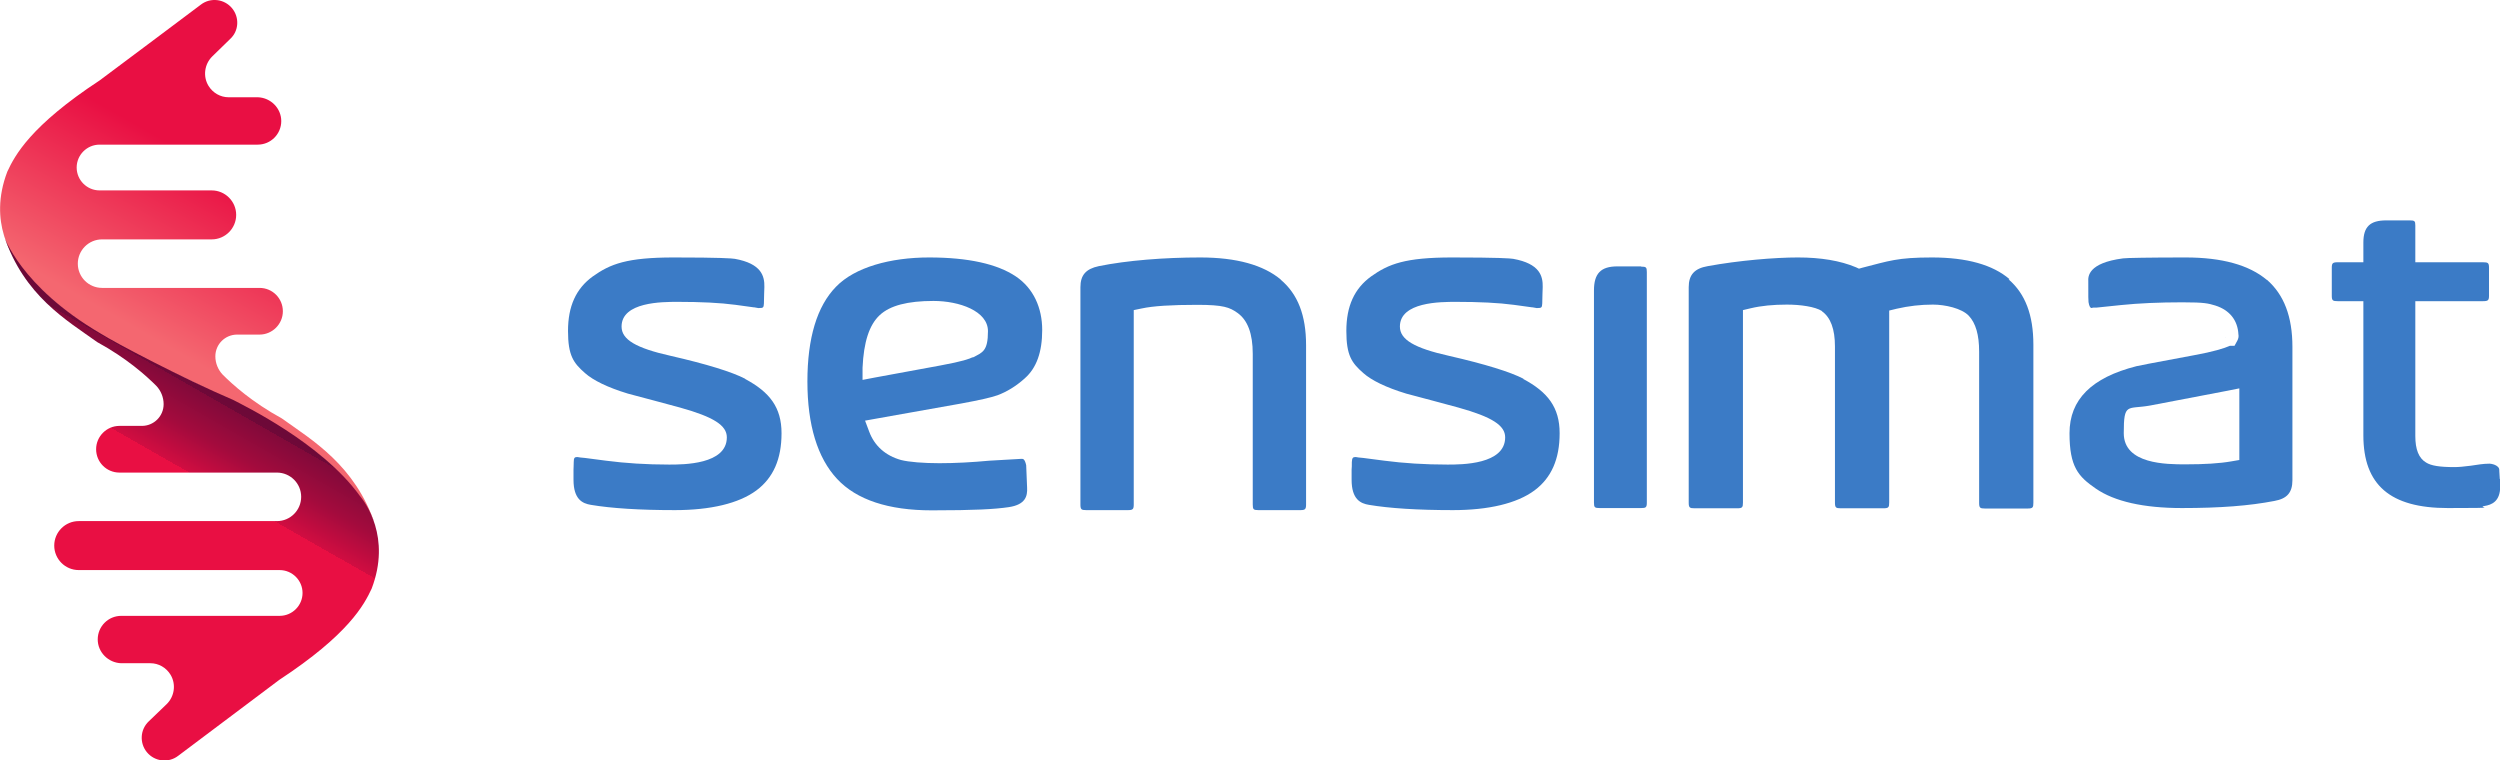 <svg xmlns="http://www.w3.org/2000/svg" xmlns:xlink="http://www.w3.org/1999/xlink" id="uuid-899b1275-981b-4864-8f4f-a63657a368ef" viewBox="0 0 1092.4 332.3"><defs><style>      .st0 {        fill: #3b7bc6;      }      .st1 {        fill: url(#Degradado_sin_nombre_2);      }      .st2 {        fill: url(#Degradado_sin_nombre);      }    </style><linearGradient id="Degradado_sin_nombre" data-name="Degradado sin nombre" x1="81.3" y1="177.9" x2="119.8" y2="245.5" gradientTransform="translate(0 334) scale(1 -1)" gradientUnits="userSpaceOnUse"><stop offset="0" stop-color="#f46770"></stop><stop offset="1" stop-color="#e90f43"></stop></linearGradient><linearGradient id="Degradado_sin_nombre_2" data-name="Degradado sin nombre 2" x1="13.5" y1="33.5" x2="95.6" y2="177.4" gradientTransform="translate(0 334) scale(1 -1)" gradientUnits="userSpaceOnUse"><stop offset=".7" stop-color="#e90f43"></stop><stop offset=".7" stop-color="#d10d41"></stop><stop offset=".8" stop-color="#a30b3d"></stop><stop offset=".9" stop-color="#820a3a"></stop><stop offset=".9" stop-color="#6e0938"></stop><stop offset="1" stop-color="#670938"></stop></linearGradient></defs><g id="uuid-1f71fdab-33a0-4325-819d-46a505a34565"><g><polygon class="st0" points="972.6 147.6 972.6 147.6 972.6 147.6 972.6 147.6 972.6 147.6"></polygon><polygon class="st0" points="972.6 147.6 972.6 147.6 972.6 147.6 972.6 147.6"></polygon><path class="st0" d="M325.6,165.5c-5.8-3-16.8-6.4-32.5-10-15.2-3.4-21.5-7.1-21.5-12.8,0-10.8,17.8-10.8,24.5-10.8,10.1,0,18.6.4,25.3,1.3l8,1.1h.1s.1,0,.1,0l1.7.3h.4c1.8,0,2-.2,2.1-2,0-2.6.2-6.3.2-7.2h0c.1-4.7-1.2-10.2-12.9-12.3-1.2-.2-6.3-.6-26.7-.6s-27.7,2.8-35.4,8.3c-7.3,5.3-10.8,13-10.8,23.8s2.4,14,7.4,18.4c3.6,3.2,9.9,6.3,18.8,9,7.7,2,15.3,4.1,22.8,6.1,14.7,4.1,20.4,7.8,20.4,13,0,11.9-19,11.9-25.2,11.9-9.9,0-19.2-.6-27.6-1.7l-9.2-1.2c-1.7-.1-2.7-.3-3.3-.4-1.2,0-1.6.3-1.6,2.2,0,1.5-.1,2.5-.1,3.3,0,.3,0,.6,0,.8v3.6c0,8.6,3.9,10.4,7.6,11,8.9,1.5,21.2,2.3,36.7,2.3s27.9-2.9,35.6-8.6c7.4-5.5,11-13.7,11-25s-5.2-18-15.9-23.7h0Z"></path><path class="st0" d="M665.7,165.5c-5.8-3-16.8-6.4-32.5-10-15.2-3.4-21.5-7.1-21.5-12.8,0-10.8,17.8-10.8,24.5-10.8,10.1,0,18.6.4,25.3,1.3l8,1.1h.1s.1,0,.1,0l1.7.3h.4c1.8,0,2-.2,2.1-2,0-2.6.2-6.3.2-7.2h0c.1-4.7-1.2-10.2-12.9-12.3-1.2-.2-6.3-.6-26.7-.6s-27.7,2.8-35.4,8.3c-7.3,5.3-10.8,13-10.8,23.8s2.4,14,7.4,18.4c3.6,3.2,9.9,6.3,18.8,9,7.7,2,15.3,4.1,22.8,6.1,14.7,4.1,20.4,7.8,20.4,13,0,11.9-19,11.9-25.2,11.9-9.9,0-19.2-.6-27.6-1.7l-9.2-1.2c-1.7-.1-2.7-.3-3.3-.4-1.2,0-1.6.3-1.7,2.2,0,1.5,0,2.5-.1,3.3,0,.3,0,.6,0,.8v3.6c0,8.6,3.9,10.4,7.6,11,8.9,1.5,21.2,2.3,36.7,2.3s27.9-2.9,35.6-8.6c7.4-5.5,11-13.7,11-25s-5.2-18-15.9-23.7h0Z"></path><path class="st0" d="M250.4,203.9h0s0,0,0,0h0Z"></path><path class="st0" d="M447.8,165.3c5.1-4.5,7.6-11.4,7.6-21.1s-3.8-18.2-11.5-23.4c-8.2-5.5-20.9-8.3-37.9-8.3s-32.5,4.3-40.7,12.8c-8.3,8.5-12.5,22.4-12.5,41.4s4.4,33.4,13,42.6c8.5,9.1,22.4,13.7,41.3,13.7s27.6-.5,33.7-1.4c7.3-1.1,8.2-4.8,8-8.5l-.4-9.8c-.6-2.8-1.4-2.8-1.9-2.8s-.2,0-.3,0h0l-13.9.8c-7.5.7-14.9,1.1-21.8,1.1s-13.3-.5-16.8-1.4c-6.8-1.9-11.6-6.2-13.9-12.4l-1.8-4.8,5-.9,37.1-6.6c7.6-1.4,13-2.6,15.8-3.6,4-1.5,8-3.9,11.8-7.3h0ZM425,156.1c-1.4.7-4.3,1.8-14.1,3.6l-28.8,5.3-5.2,1v-5.3c.5-11.2,2.9-18.7,7.5-23,4.5-4.2,12.2-6.2,23.5-6.2s23.8,4.4,23.8,13.2-2.4,9.3-6.6,11.5h0Z"></path><path class="st0" d="M559.7,122.2c-7.6-6.4-19.4-9.7-35.2-9.7s-32.1,1.3-44.4,3.8c-5.6,1.2-8,3.9-8,9.2v94.9c0,2.2.4,2.5,2.5,2.5h18.3c2.1,0,2.5-.4,2.5-2.5v-84.9l3.4-.7c5-1.1,13-1.6,24.4-1.6s14.1,1.1,17.5,3.5c4.5,3.2,6.7,9.1,6.7,17.9v65.8c0,2.2.3,2.5,2.5,2.5h18.3c2.1,0,2.5-.4,2.5-2.5v-69.6c0-13-3.6-22.3-11.1-28.6h0Z"></path><path class="st0" d="M588.3,203.3h0s0,0,0,0h0Z"></path><path class="st0" d="M717.1,116.4h-10.4c-7.2,0-10.2,3.1-10.2,10.5v92.7c0,2.1.3,2.4,2.5,2.4h18.1c2.1,0,2.5-.3,2.5-2.4v-100.7c0-2.1-.3-2.4-2.5-2.4h0Z"></path><path class="st0" d="M878.1,122c-7.3-6.3-18.7-9.5-33.9-9.5s-18.7,1.5-30.5,4.5l-1.4.4-1.3-.6c-6.9-2.9-15.4-4.3-25.4-4.3s-25.8,1.3-39.4,3.8c-5.8,1-8.3,3.8-8.3,9.2v94.1c0,2.2.4,2.5,2.5,2.5h18.7c2.2,0,2.5-.4,2.5-2.5v-84.1l3.4-.8c4.6-1.1,9.9-1.6,15.8-1.6s12.3.9,15.3,2.8h0c0,0,0,.1,0,.1,3.8,2.7,5.7,7.8,5.7,15.4v68.2c0,2.2.4,2.5,2.5,2.5h18.7c2.2,0,2.5-.4,2.5-2.5v-83.9l3.3-.8c5.2-1.2,10.5-1.8,15.8-1.8s12.6,1.6,15.7,4.9c3,3.2,4.5,8.3,4.5,15.6v66.1c0,2.2.4,2.5,2.5,2.5h18.7c2.2,0,2.5-.4,2.5-2.5v-69.1c0-12.9-3.5-22.2-10.8-28.5h0Z"></path><path class="st0" d="M972.5,146.8c0,.2,0,.5,0,.8h0c0-.3,0-.5,0-.8h0Z"></path><path class="st0" d="M990.5,122.3c-7.7-6.5-19.6-9.8-35.4-9.8s-26.3.2-27.4.4c-15.4,2-15.3,8-15.2,10h0c0,6.8,0,8.6.1,9.1h0c.3,1.8.7,2.4,1.2,2.6.6-.2,1.1-.2,1.5-.2s.6,0,.9,0l10.6-1.1c7.8-.8,16.8-1.2,26.8-1.2s11.3.5,14.4,1.4c6.3,2,9.8,6.5,10.1,12.6.2.9,0,1.9-.5,2.8l-1.2,2.2h-2c-2.5,1.1-7.3,2.6-15.6,4.1-19.9,3.7-24.4,4.6-25.2,4.8-19.7,5-29.3,14.6-29.3,29.3s3.8,18.9,11.5,24.2c8.1,5.6,20.8,8.5,37.6,8.5s29.5-1,40.4-3.1c5.6-1,7.9-3.7,7.9-9.1v-58.2c0-13.3-3.7-22.9-11.2-29.4h0ZM978.5,174.9v26.1l-3.5.6c-5.1.9-11.8,1.3-20,1.3s-27,0-27-13.6,1.5-10.3,11.5-12.1l34-6.5,5-1v5.1h0Z"></path><path class="st0" d="M972.6,147.6h0s0,0,0,0Z"></path><path class="st0" d="M972.6,147.7s0,0,0,0,0,0,0,0c0,0,0,0,0,0h0c0,.1,0,.1,0,.1Z"></path><path class="st0" d="M972.6,147.6s0,0,0,0h0s0,0,0,0Z"></path><path class="st0" d="M972.6,147.6c0,0-.2,0-.3.1,0,0,.2,0,.3-.1q0,0,0,0Z"></path><path class="st0" d="M972.6,147.5s0,0,0,0h0s0,0,0,0Z"></path><path class="st0" d="M917.5,139.8h.1s0,0,0,0,0,0,0,0h0Z"></path><path class="st0" d="M1092.3,209.2c0-1.1-.2-2.2-.2-3.3,0-.8,0-1.3-.6-1.9-.9-.9-2.4-1.3-3.6-1.4-2.9,0-5.5.5-8.3.9-3,.4-5.3.6-7.1.6-6.5,0-10.2-.6-12.4-2-3.2-1.9-4.7-5.7-4.7-11.6v-58.9h29.6c2.2,0,2.6-.4,2.6-2.4v-12.2c0-2.1-.4-2.4-2.6-2.4h-29.6v-16.1c0-1.9-.3-2.2-2.4-2.2h-10.3c-7.1,0-10,2.8-10,9.7v8.6h-11.2c-2.2,0-2.6.4-2.6,2.4v12.2c0,2.1.4,2.4,2.6,2.4h11.2v58.6c0,21.7,11.7,31.8,36.9,31.8s12.1-.3,16-.9c3.1-.5,6.9-1.9,6.9-8.6s0-2.2-.2-3.3h0Z"></path></g><path class="st2" d="M164,229.4s-6.9-22.1-42.3-42.9c-6.3-4-36.1-19.7-58.1-29.1-4.3-2.3-38.4-18.7-55.1-41.7-2.5-3-13.9-18.2-5.3-40.7,3.3-7.1,10.1-20,40.4-39.9C60,22.9,77.9,9.4,87.8,2c4.2-3.2,10.2-2.5,13.6,1.6h0c3.3,4,3,9.9-.8,13.4l-7.8,7.6c-3.5,3.4-4.2,8.8-1.7,12.9h0c1.9,3.1,5.2,5,8.8,5h12.8c5.6.2,10.2,4.8,10.2,10.4h0c0,5.7-4.6,10.3-10.3,10.3H43.5c-5.5,0-10,4.5-10,10h0c0,5.5,4.5,10,10,10h49c5.9,0,10.7,4.8,10.7,10.7h0c0,5.9-4.8,10.7-10.7,10.7h-47.9c-5.9,0-10.6,4.8-10.6,10.6h0c0,5.9,4.8,10.6,10.6,10.6h68.8c5.7,0,10.2,4.6,10.2,10.2h0c0,5.6-4.6,10.2-10.2,10.2h-9.8c-5.2,0-9.5,4.2-9.5,9.5h0c0,3,1.2,5.9,3.2,8,4.3,4.3,12.8,12,25.8,19.1,13.4,9.6,32,20.4,40.8,46.4h0Z"></path><path class="st1" d="M1.7,103s6.9,22,42.2,42.7c6.3,4,36.1,19.7,58.1,29.1,4.3,2.3,38.4,18.7,55.1,41.7,2.5,3,13.9,18.2,5.3,40.7-3.3,7.1-10.1,20-40.4,39.9-16.4,12.3-34.3,25.8-44.2,33.2-4.2,3.2-10.2,2.5-13.6-1.6h0c-3.3-4-3-9.9.8-13.5l7.8-7.5c3.5-3.4,4.2-8.8,1.7-12.9h0c-1.9-3.1-5.2-5-8.8-5h-12.8c-5.6-.2-10.2-4.8-10.2-10.4h0c0-5.7,4.6-10.3,10.3-10.3h69.2c5.5,0,10-4.5,10-10h0c0-5.5-4.5-10-10-10H34.4c-5.9,0-10.7-4.8-10.7-10.7h0c0-5.9,4.8-10.7,10.7-10.7h86.6c5.9,0,10.6-4.8,10.6-10.6h0c0-5.9-4.8-10.6-10.6-10.6H52.2c-5.7,0-10.2-4.6-10.2-10.2h0c0-5.6,4.6-10.2,10.2-10.2h9.8c5.2,0,9.5-4.2,9.5-9.5h0c0-3-1.2-5.9-3.2-8-4.3-4.3-12.8-12-25.8-19.1-13.4-9.6-31.9-20.2-40.7-46.3h0Z"></path></g></svg>